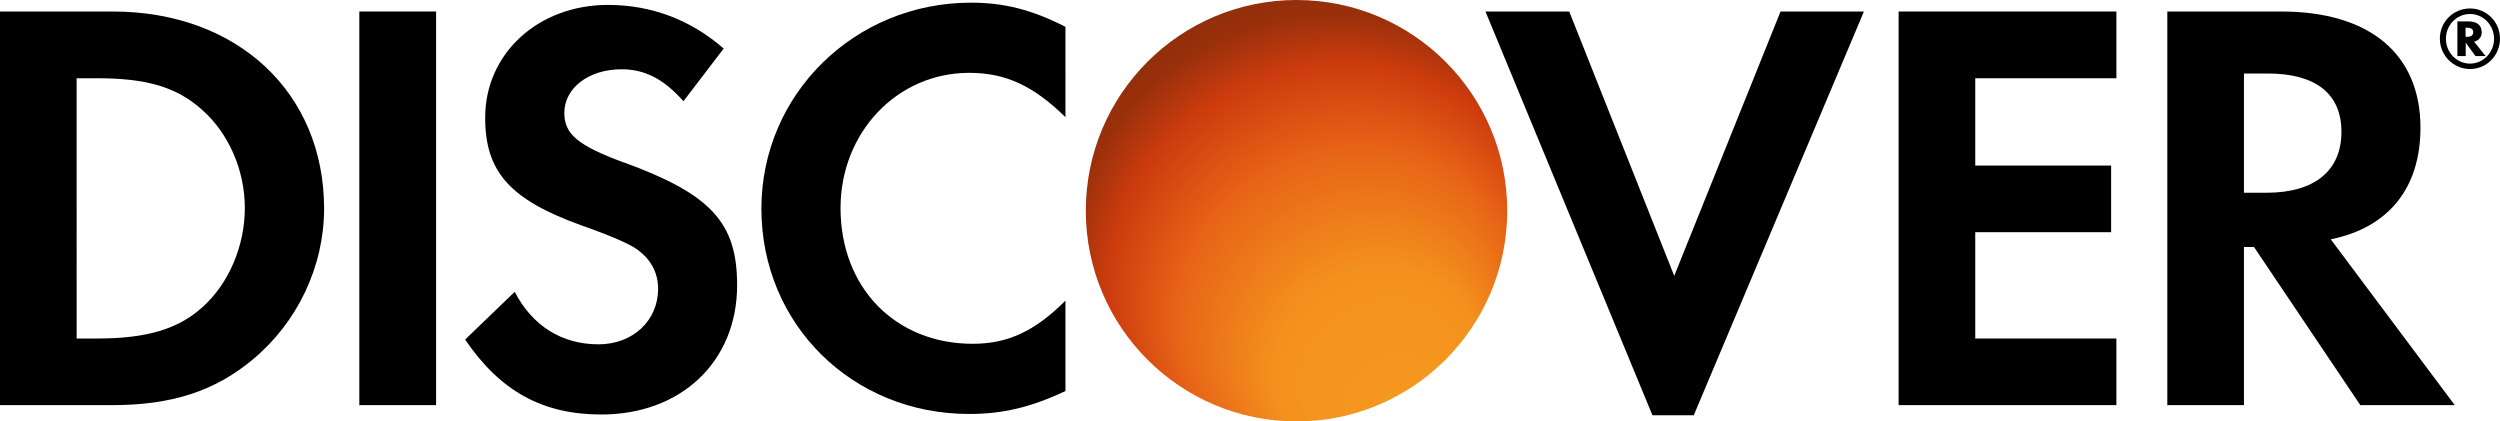 <?xml version="1.0" encoding="UTF-8"?><svg id="b" xmlns="http://www.w3.org/2000/svg" width="650" height="109.571" xmlns:xlink="http://www.w3.org/1999/xlink" viewBox="0 0 650 109.571"><defs><style>.e{fill:url(#d);}</style><radialGradient id="d" cx="337.094" cy="54.785" fx="407.623" fy="54.785" r="70.623" gradientTransform="translate(236.09 -272.463) rotate(62.672) scale(1 1.104)" gradientUnits="userSpaceOnUse"><stop offset="0" stop-color="#f69b1f"/><stop offset=".351" stop-color="#f4911d"/><stop offset=".587" stop-color="#e76317"/><stop offset=".744" stop-color="#ce3c0e"/><stop offset=".843" stop-color="#9a300b"/><stop offset="1" stop-color="#7d2b0b"/></radialGradient></defs><g id="c"><path d="M29.29,2.991H0v102.343h29.153c15.502,0,26.683-3.635,36.526-11.833,11.661-9.672,18.589-24.214,18.589-39.305-.034-30.182-22.602-51.206-54.978-51.206ZM52.612,79.885c-6.276,5.659-14.439,8.128-27.335,8.128h-5.35V20.345h5.35c12.896,0,20.715,2.298,27.335,8.266,6.894,6.139,11.044,15.674,11.044,25.483s-4.15,19.652-11.044,25.791Z"/><rect x="93.425" y="2.991" width="19.961" height="102.343"/><path d="M162.226,42.261c-11.97-4.424-15.502-7.374-15.502-12.896,0-6.448,6.276-11.352,14.885-11.352,6.002,0,10.907,2.469,16.085,8.3l10.461-13.685c-8.574-7.511-18.863-11.352-30.079-11.352-18.109,0-31.931,12.587-31.931,29.324,0,14.096,6.448,21.333,25.174,28.055,7.82,2.744,11.798,4.596,13.787,5.831,3.978,2.607,6.002,6.276,6.002,10.598,0,8.3-6.585,14.439-15.502,14.439-9.5,0-17.183-4.767-21.779-13.65l-12.896,12.416c9.192,13.513,20.235,19.481,35.429,19.481,20.75,0,35.292-13.787,35.292-33.611,0-16.257-6.722-23.631-29.427-31.931,0,0,0,.034,0,.034Z"/><path d="M197.963,54.231c0,30.079,23.631,53.401,54.018,53.401,8.609,0,15.948-1.681,25.037-5.968v-23.494c-7.991,7.991-15.056,11.215-24.111,11.215-20.098,0-34.366-14.576-34.366-35.292,0-19.652,14.713-35.155,33.44-35.155,9.535,0,16.737,3.395,25.037,11.524V6.969c-8.746-4.459-15.982-6.276-24.557-6.276-30.25,0-54.498,23.802-54.498,53.572v-.034Z"/><polygon points="435.3 71.722 407.999 2.991 386.22 2.991 429.641 107.974 440.376 107.974 484.619 2.991 462.943 2.991 435.3 71.722"/><polygon points="493.639 105.333 550.264 105.333 550.264 88.013 513.566 88.013 513.566 60.37 548.892 60.37 548.892 43.05 513.566 43.05 513.566 20.345 550.264 20.345 550.264 2.991 493.639 2.991 493.639 105.333"/><path d="M629.319,33.207c0-19.172-13.204-30.216-36.218-30.216h-29.598v102.343h19.927v-41.122h2.607l27.644,41.122h24.557l-32.239-43.112c15.056-3.052,23.322-13.342,23.322-29.015ZM589.26,50.115h-5.831v-31.005h6.139c12.45,0,19.206,5.213,19.206,15.159s-6.757,15.845-19.515,15.845Z"/><path d="M645.233,8.341c0-1.783-1.235-2.778-3.43-2.778h-2.881v9.02h2.161v-3.498l2.538,3.498h2.641l-2.984-3.738c1.269-.343,1.989-1.269,1.989-2.504h-.034ZM641.426,9.576h-.377v-2.367h.377c1.063,0,1.612.377,1.612,1.166s-.549,1.2-1.646,1.2c0,0,.034,0,.034,0Z"/><path d="M642.215,2.202c-4.39,0-7.854,3.498-7.854,7.854s3.533,7.888,7.854,7.888,7.785-3.533,7.785-7.888-3.498-7.854-7.785-7.854ZM642.215,16.538c-3.464,0-6.276-2.881-6.276-6.448s2.778-6.448,6.276-6.448,6.242,2.95,6.242,6.448-2.778,6.448-6.242,6.448Z"/><circle class="e" cx="337.094" cy="54.785" r="54.785"/></g></svg>